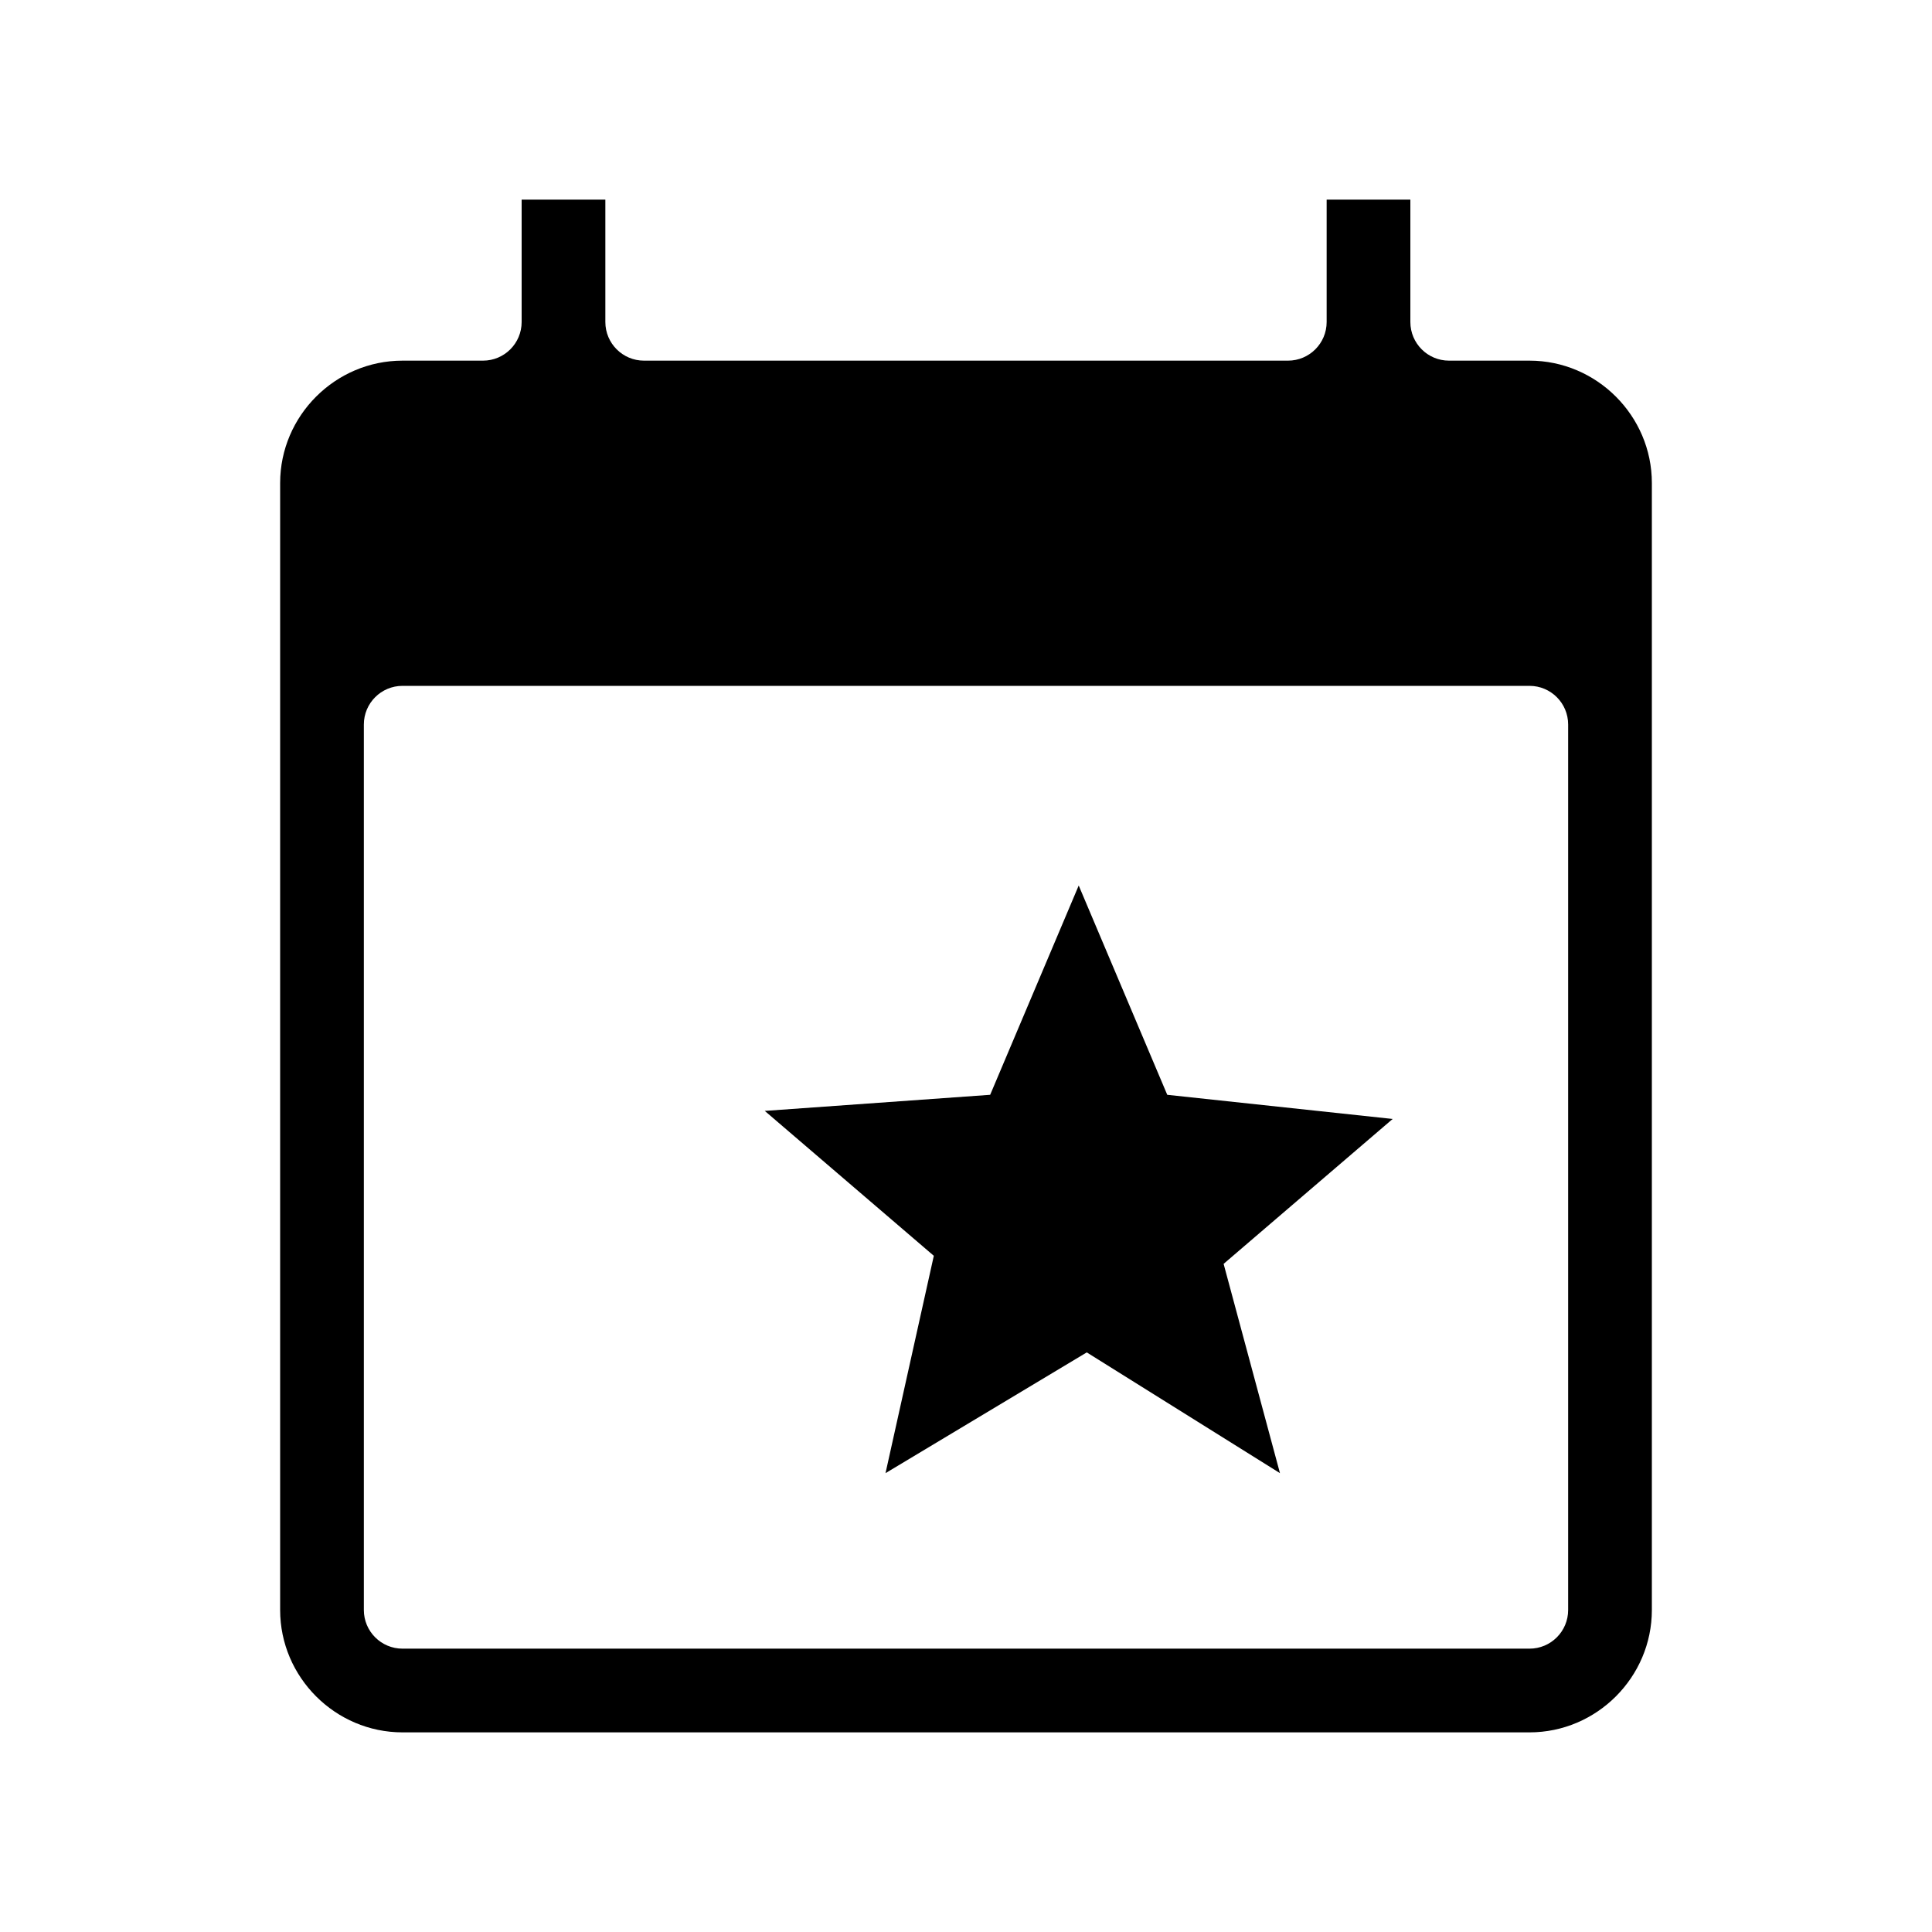 <svg width="100" height="100" viewBox="0 0 100 100" fill="none" xmlns="http://www.w3.org/2000/svg">
<g clip-path="url(#clip0_6283_6247)">
<g clip-path="url(#clip1_6283_6247)">
<path fill-rule="evenodd" clip-rule="evenodd" d="M25 18.667C26.105 18.667 27 17.771 27 16.667V10.334H31.333V16.667C31.333 17.771 32.229 18.667 33.333 18.667H66.667C67.771 18.667 68.667 17.771 68.667 16.667V10.334H73V16.667C73 17.771 73.895 18.667 75 18.667H79.167C82.645 18.667 85.5 21.521 85.5 25V83.334C85.5 86.812 82.645 89.667 79.167 89.667H20.833C17.355 89.667 14.5 86.812 14.5 83.334V25C14.5 21.521 17.355 18.667 20.833 18.667H25ZM20.833 35.5C19.729 35.5 18.833 36.396 18.833 37.5V83.334C18.833 84.438 19.729 85.334 20.833 85.334H79.167C80.271 85.334 81.167 84.438 81.167 83.334V37.5C81.167 36.396 80.271 35.5 79.167 35.5H20.833Z" fill="black"/>
<path d="M66.251 76.25L56.251 70L45.834 76.25L48.334 65L39.584 57.5L51.251 56.667L55.834 45.834L60.417 56.667L72.084 57.917L63.334 65.417L66.251 76.25Z" fill="black"/>
</g>
</g>
<defs>
<clipPath id="clip0_6283_6247">
<rect width="100" height="100" fill="white"/>
</clipPath>
<clipPath id="clip1_6283_6247">
<rect width="100" height="100" fill="white"/>
</clipPath>
</defs>
</svg>
